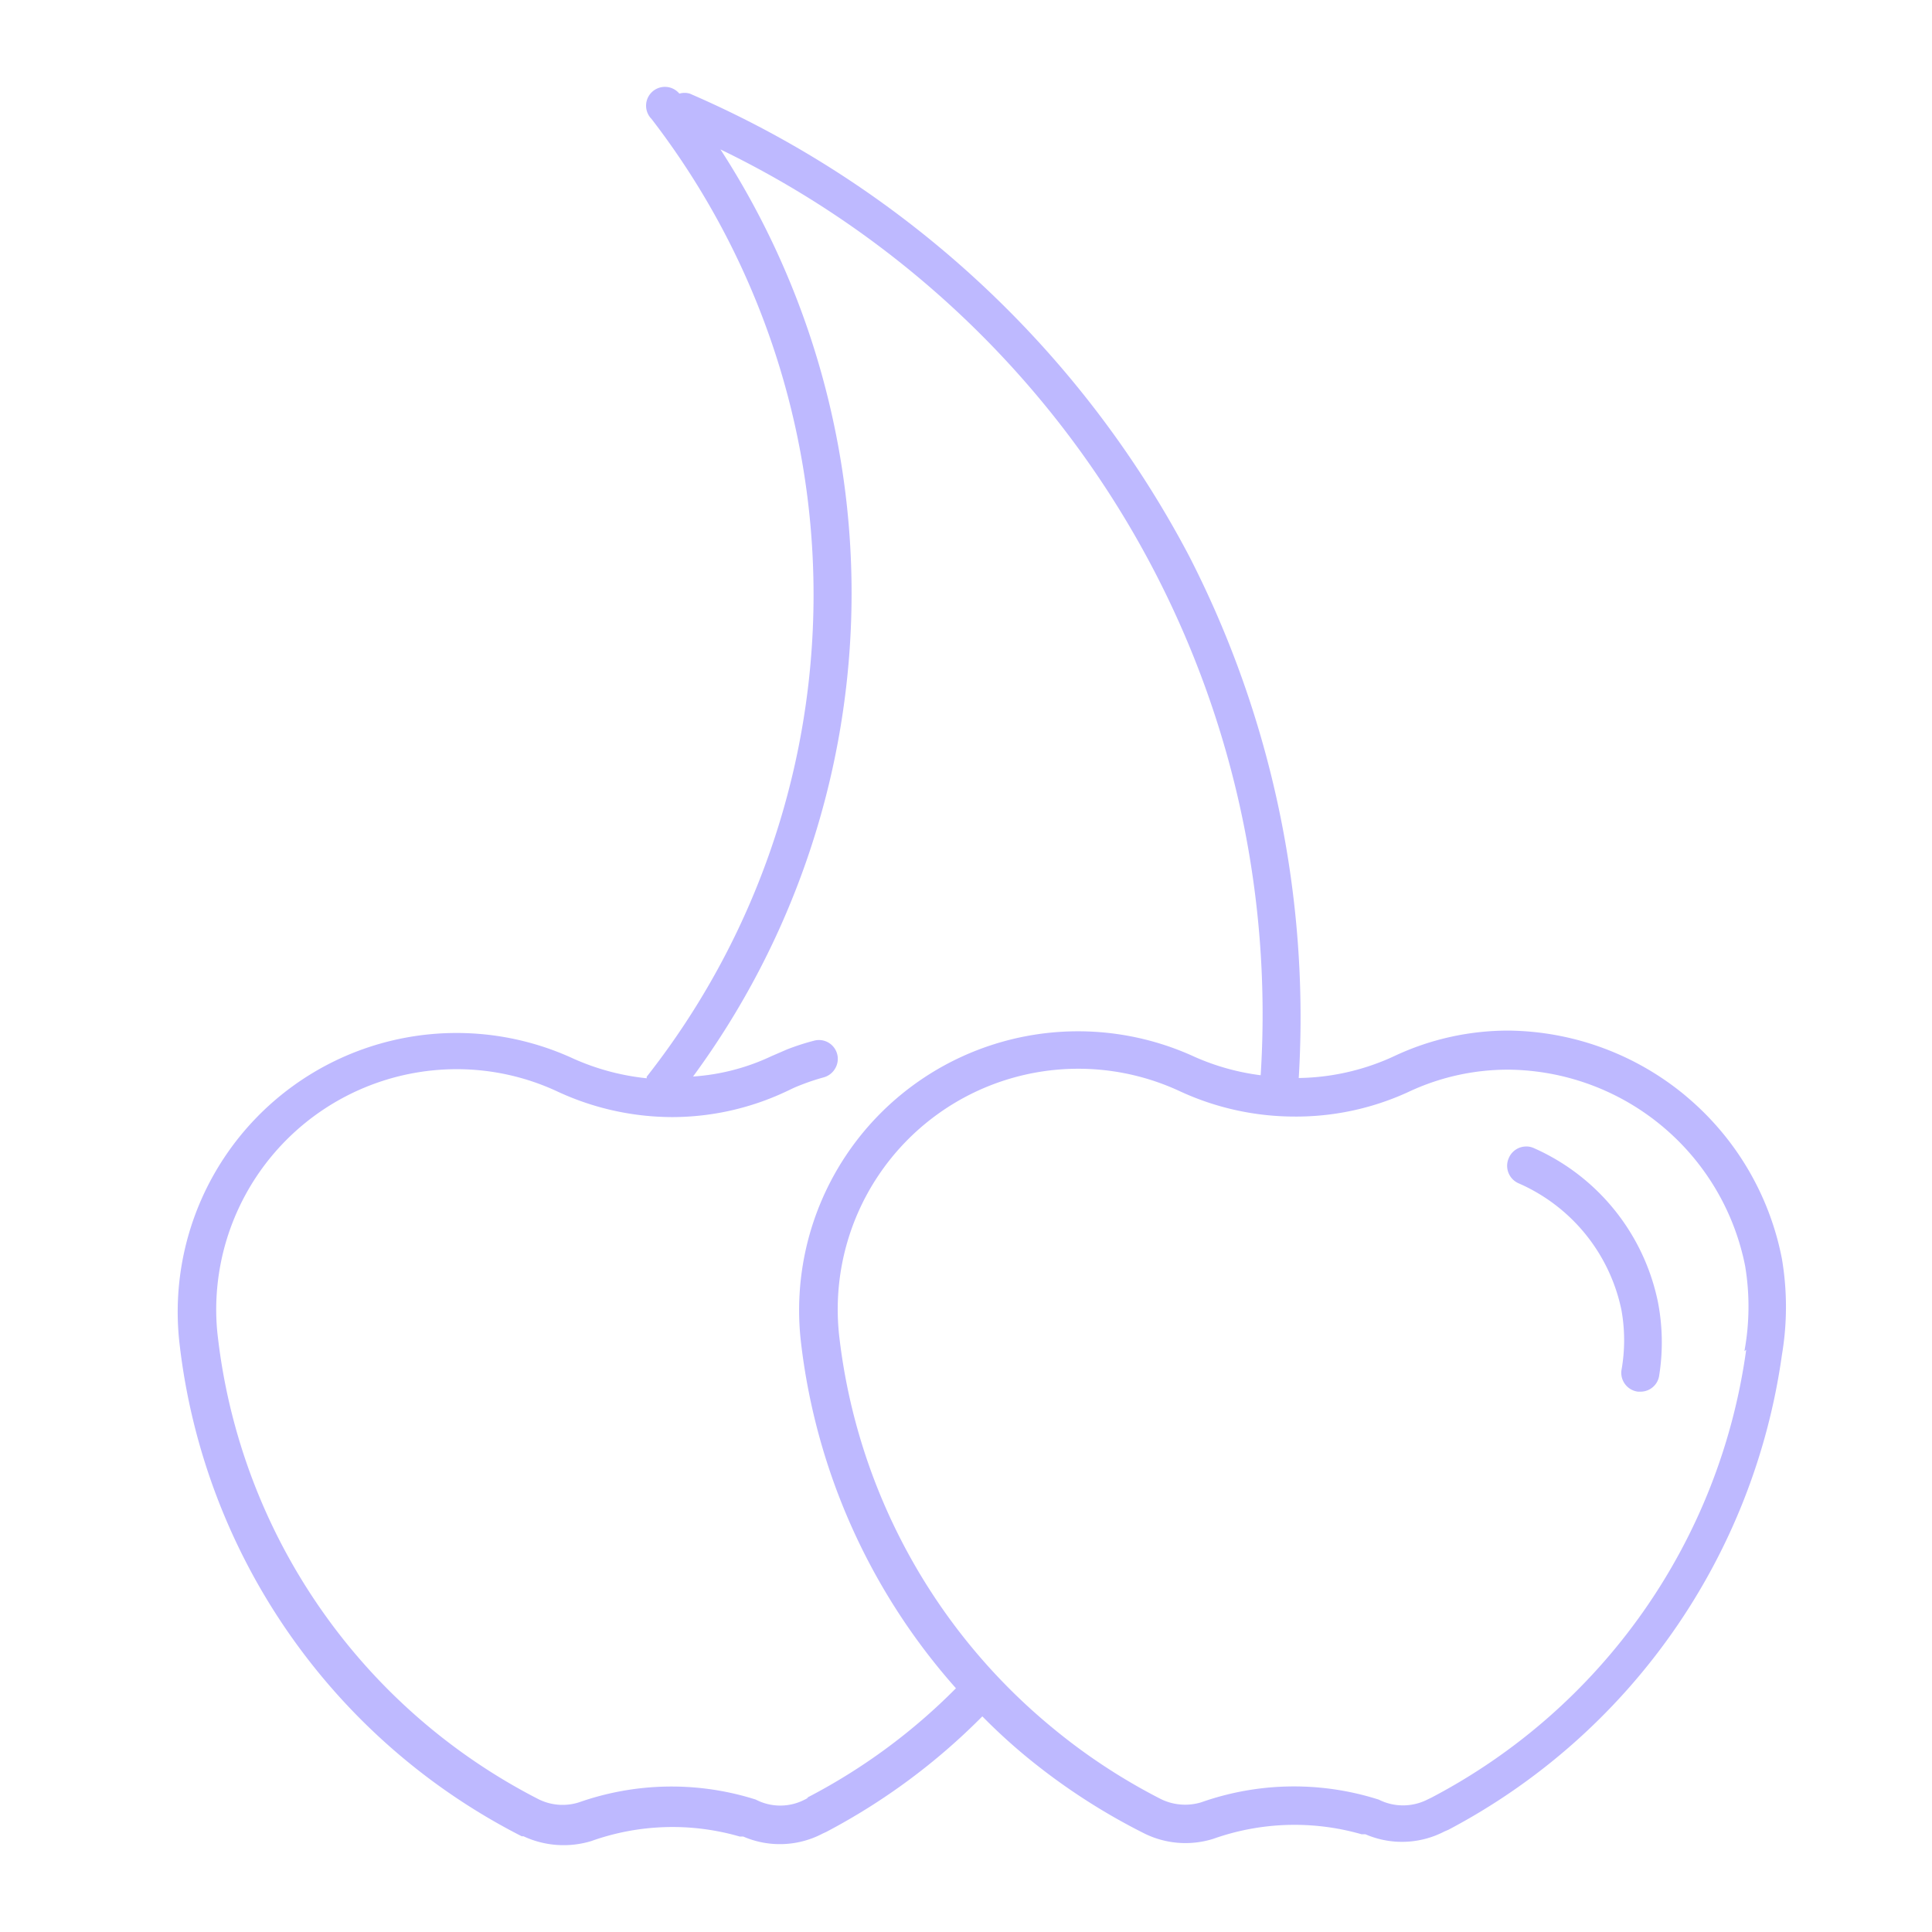 <svg width="44" height="44" fill="none" xmlns="http://www.w3.org/2000/svg"><path d="M34.775 26.11a.429.429 0 01.166.041 4.914 4.914 0 012.818 3.505 4.82 4.82 0 01.029 1.663.428.428 0 01-.428.375h-.057a.433.433 0 01-.376-.485c.082-.454.082-.92 0-1.374a4.042 4.042 0 00-2.344-2.887.434.434 0 01-.22-.577.429.429 0 01.412-.26z" fill="#BEB9FF"/><path fill-rule="evenodd" clip-rule="evenodd" d="M38.397 24.964a6.415 6.415 0 012.185 3.705 6.555 6.555 0 010 2.188A14.497 14.497 0 0132.99 41.67l-.093.04a2.096 2.096 0 01-1.801.064h-.087a5.537 5.537 0 00-3.377.104c-.52.163-1.082.12-1.57-.122a14.322 14.322 0 01-2.668-1.732 13.053 13.053 0 01-1.022-.935 14.499 14.499 0 01-3.557 2.633l-.075.034a2.095 2.095 0 01-1.813.07h-.08a5.508 5.508 0 00-3.384.104 2.166 2.166 0 01-1.541-.11h-.04a14.435 14.435 0 01-7.79-11.19 6.351 6.351 0 018.972-6.518 5.448 5.448 0 001.664.445v-.035a17.754 17.754 0 00.11-21.813.429.429 0 11.634-.577.421.421 0 01.237 0 23.285 23.285 0 0111.369 10.525 23.003 23.003 0 012.5 11.894 5.34 5.34 0 002.095-.462l.087-.04a6.096 6.096 0 012.604-.578c1.476.018 2.9.545 4.033 1.492zM18.33 40.984l.075-.04h-.029c1.256-.65 2.401-1.491 3.395-2.495a14.354 14.354 0 01-3.527-7.858 6.352 6.352 0 018.972-6.518c.476.21.98.35 1.495.415A21.882 21.882 0 0016.408 3.403a18.59 18.59 0 01-.624 21.114c.6-.04 1.186-.188 1.732-.439l.075-.034.335-.145c.198-.077.4-.143.606-.196a.429.429 0 01.49.628.433.433 0 01-.259.204c-.18.05-.354.107-.52.173a2.887 2.887 0 00-.276.121l-.075.035a6.108 6.108 0 01-2.593.577 6.225 6.225 0 01-2.592-.577 5.42 5.42 0 00-2.31-.514 5.479 5.479 0 00-5.473 5.473c0 .216.013.432.04.647a13.58 13.58 0 007.293 10.502c.288.146.621.173.929.075a6.351 6.351 0 013.892-.104l.132.04a1.207 1.207 0 001.12 0zm19.091-4.276a13.608 13.608 0 002.347-5.967l-.04.03a5.607 5.607 0 00.017-1.935 5.549 5.549 0 00-5.37-4.475 5.312 5.312 0 00-2.251.485l-.087.04a6.113 6.113 0 01-2.575.543 6.224 6.224 0 01-2.592-.577 5.479 5.479 0 00-7.754 5.606 13.551 13.551 0 004.826 8.869c.768.639 1.605 1.19 2.495 1.645.285.14.613.167.918.075a6.351 6.351 0 013.908-.104l.133.04a1.23 1.23 0 001.114 0l.093-.045a13.608 13.608 0 004.818-4.23z" fill="#BEB9FF"/></svg>